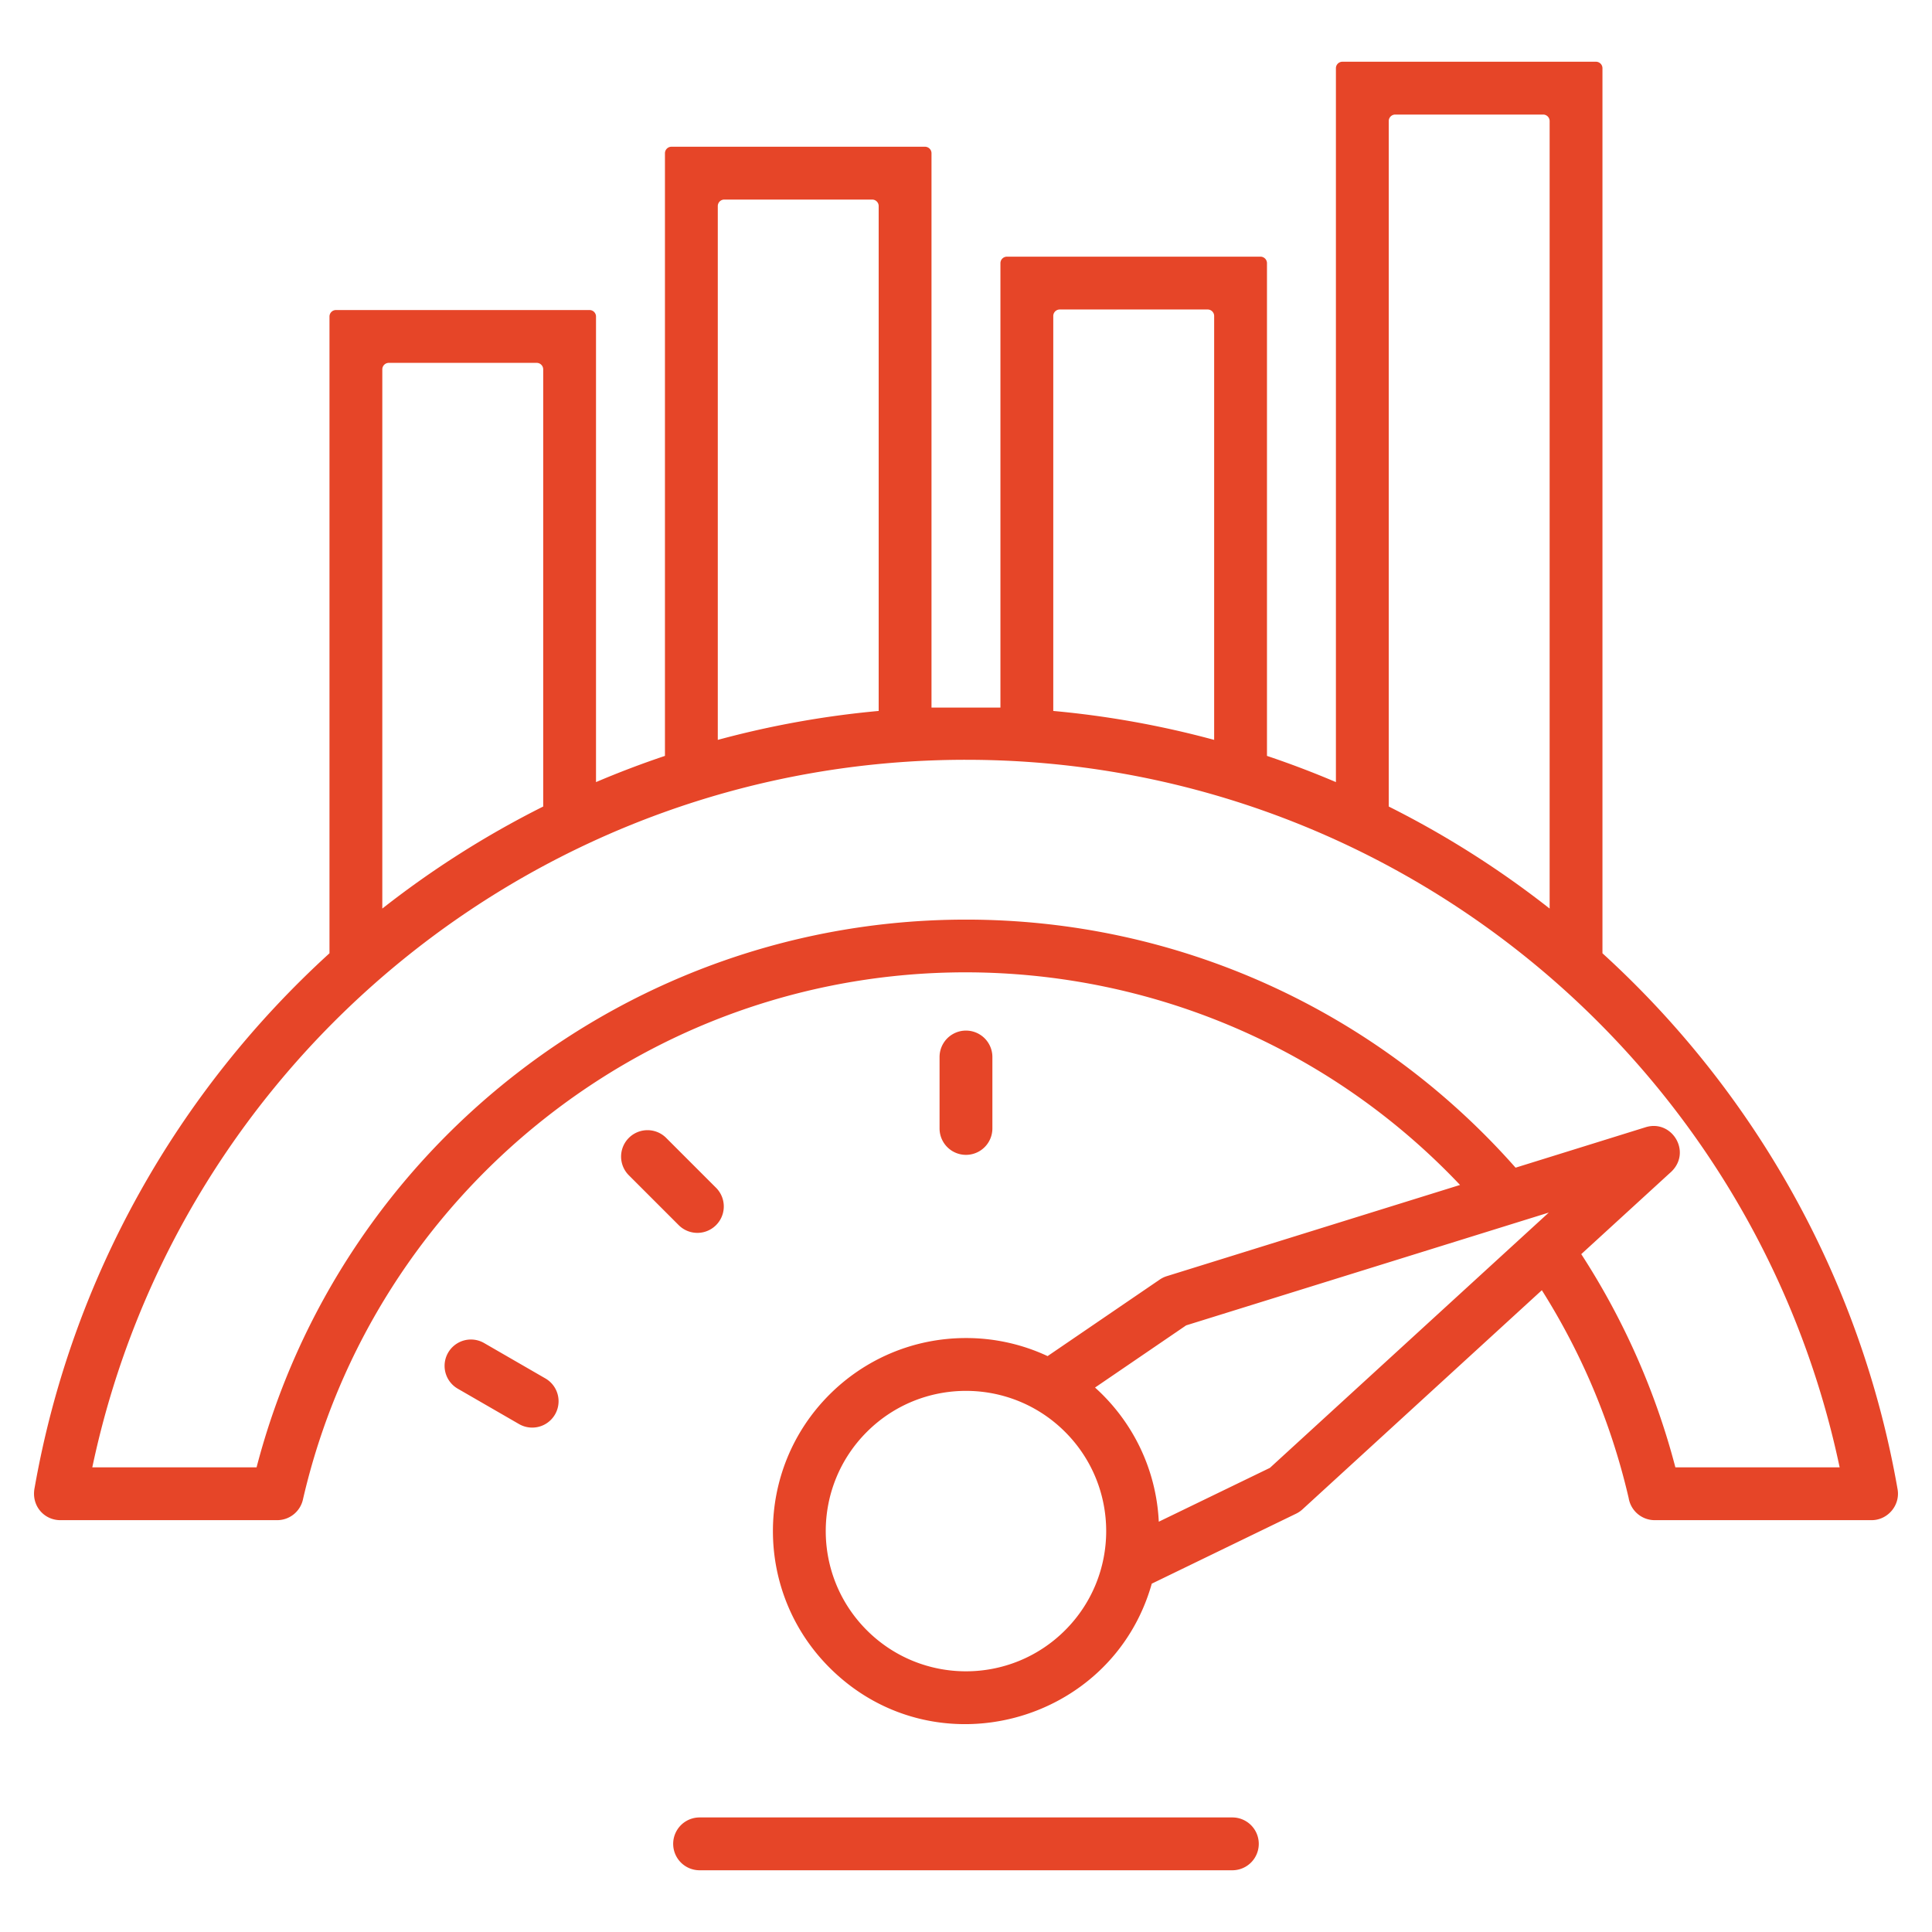 <svg xmlns="http://www.w3.org/2000/svg" version="1.1" xmlns:xlink="http://www.w3.org/1999/xlink" width="512" height="512" x="0" y="0" viewBox="0 0 512 512" style="enable-background:new 0 0 512 512" xml:space="preserve" class=""><g><path fill-rule="evenodd" d="M121.225 367.967a6.984 6.984 0 0 1 7-12.086l16.397 9.467a6.984 6.984 0 0 1-7 12.086zm45.336-56.596a7 7 0 0 1 9.898-9.898l13.388 13.388a7 7 0 0 1-9.898 9.898zm82.432-31.254a7 7 0 1 1 14 0v18.933a7 7 0 1 1-14 0zm7 74.479c-14.127 0-26.916 5.727-36.175 14.985-19.98 19.979-19.98 52.37 0 72.349 27.732 27.732 74.88 15.055 85.413-22.242l38.251-18.549a6.979 6.979 0 0 0 1.674-1.135l63.448-58.083a179.607 179.607 0 0 1 12.863 24.313 178.86 178.86 0 0 1 10.142 30.744 7 7 0 0 0 6.91 5.881h57.473c4.269-.003 7.623-3.93 6.89-8.176-9.746-55.9-38.001-105.433-78.214-142.054V18.079c0-.947-.772-1.72-1.72-1.72h-67.197c-.947 0-1.72.772-1.72 1.72v189.185a248.523 248.523 0 0 0-18.269-6.943V69.74c0-.947-.772-1.72-1.72-1.72h-67.197c-.947 0-1.72.772-1.72 1.72v117.777h-18.269V40.608c0-.947-.772-1.72-1.72-1.72h-67.197c-.947 0-1.72.772-1.72 1.72V200.32a248.523 248.523 0 0 0-18.269 6.943V83.884c0-.947-.772-1.72-1.72-1.72H89.036c-.947 0-1.72.773-1.72 1.72v168.745C47.213 289.15 19.004 338.514 9.184 394.227c-.979 4.726 2.444 8.632 6.808 8.632h57.473a7 7 0 0 0 6.809-5.441c9.291-40.414 32.177-75.646 63.587-100.624 73.248-58.25 178.851-50.567 243.065 17.231L309.202 338.2c-.646.201-1.273.5-1.86.901l-29.717 20.28a50.966 50.966 0 0 0-21.632-4.785zm34.205 13.118 24.147-16.479 96.098-29.89-73.904 67.654-29.448 14.268c-.672-14.049-7.015-26.667-16.893-35.553zm-7.929 11.764c14.51 14.511 14.511 38.043 0 52.553-14.511 14.511-38.043 14.511-52.553 0-14.511-14.51-14.511-38.043 0-52.553s38.042-14.51 52.553 0zm119.374-70.032 34.458-10.717c7.119-2.215 12.561 6.953 6.376 12.183l-23.427 21.446c11.217 17.285 19.708 36.45 24.942 56.501h43.533c-22.897-108.498-119.074-187.507-231.533-187.507S47.357 280.361 24.46 388.859h43.535c22.114-84.834 99.051-145.153 187.999-145.153 56.366-.001 108.948 24.19 145.649 65.74zM185.399 495.641a7 7 0 1 1 0-14h141.188a7 7 0 1 1 0 14zM101.316 240.78V97.884c0-.947.772-1.72 1.72-1.72h39.198c.947 0 1.72.772 1.72 1.72v115.854a250.826 250.826 0 0 0-42.638 27.042zm88.906-44.703V54.608c0-.947.773-1.72 1.72-1.72h39.197c.947 0 1.72.772 1.72 1.72v133.8a249.701 249.701 0 0 0-42.637 7.669zm88.905-7.669V83.74c0-.947.772-1.72 1.72-1.72h39.197c.947 0 1.72.772 1.72 1.72v112.338a249.542 249.542 0 0 0-42.637-7.67zm88.905 25.33V32.078c0-.947.772-1.72 1.72-1.72h39.198c.947 0 1.72.772 1.72 1.72V240.78a250.905 250.905 0 0 0-42.638-27.042z" clip-rule="evenodd" fill="#e64528" opacity="1" data-original="#000000" class=""></path></g></svg>